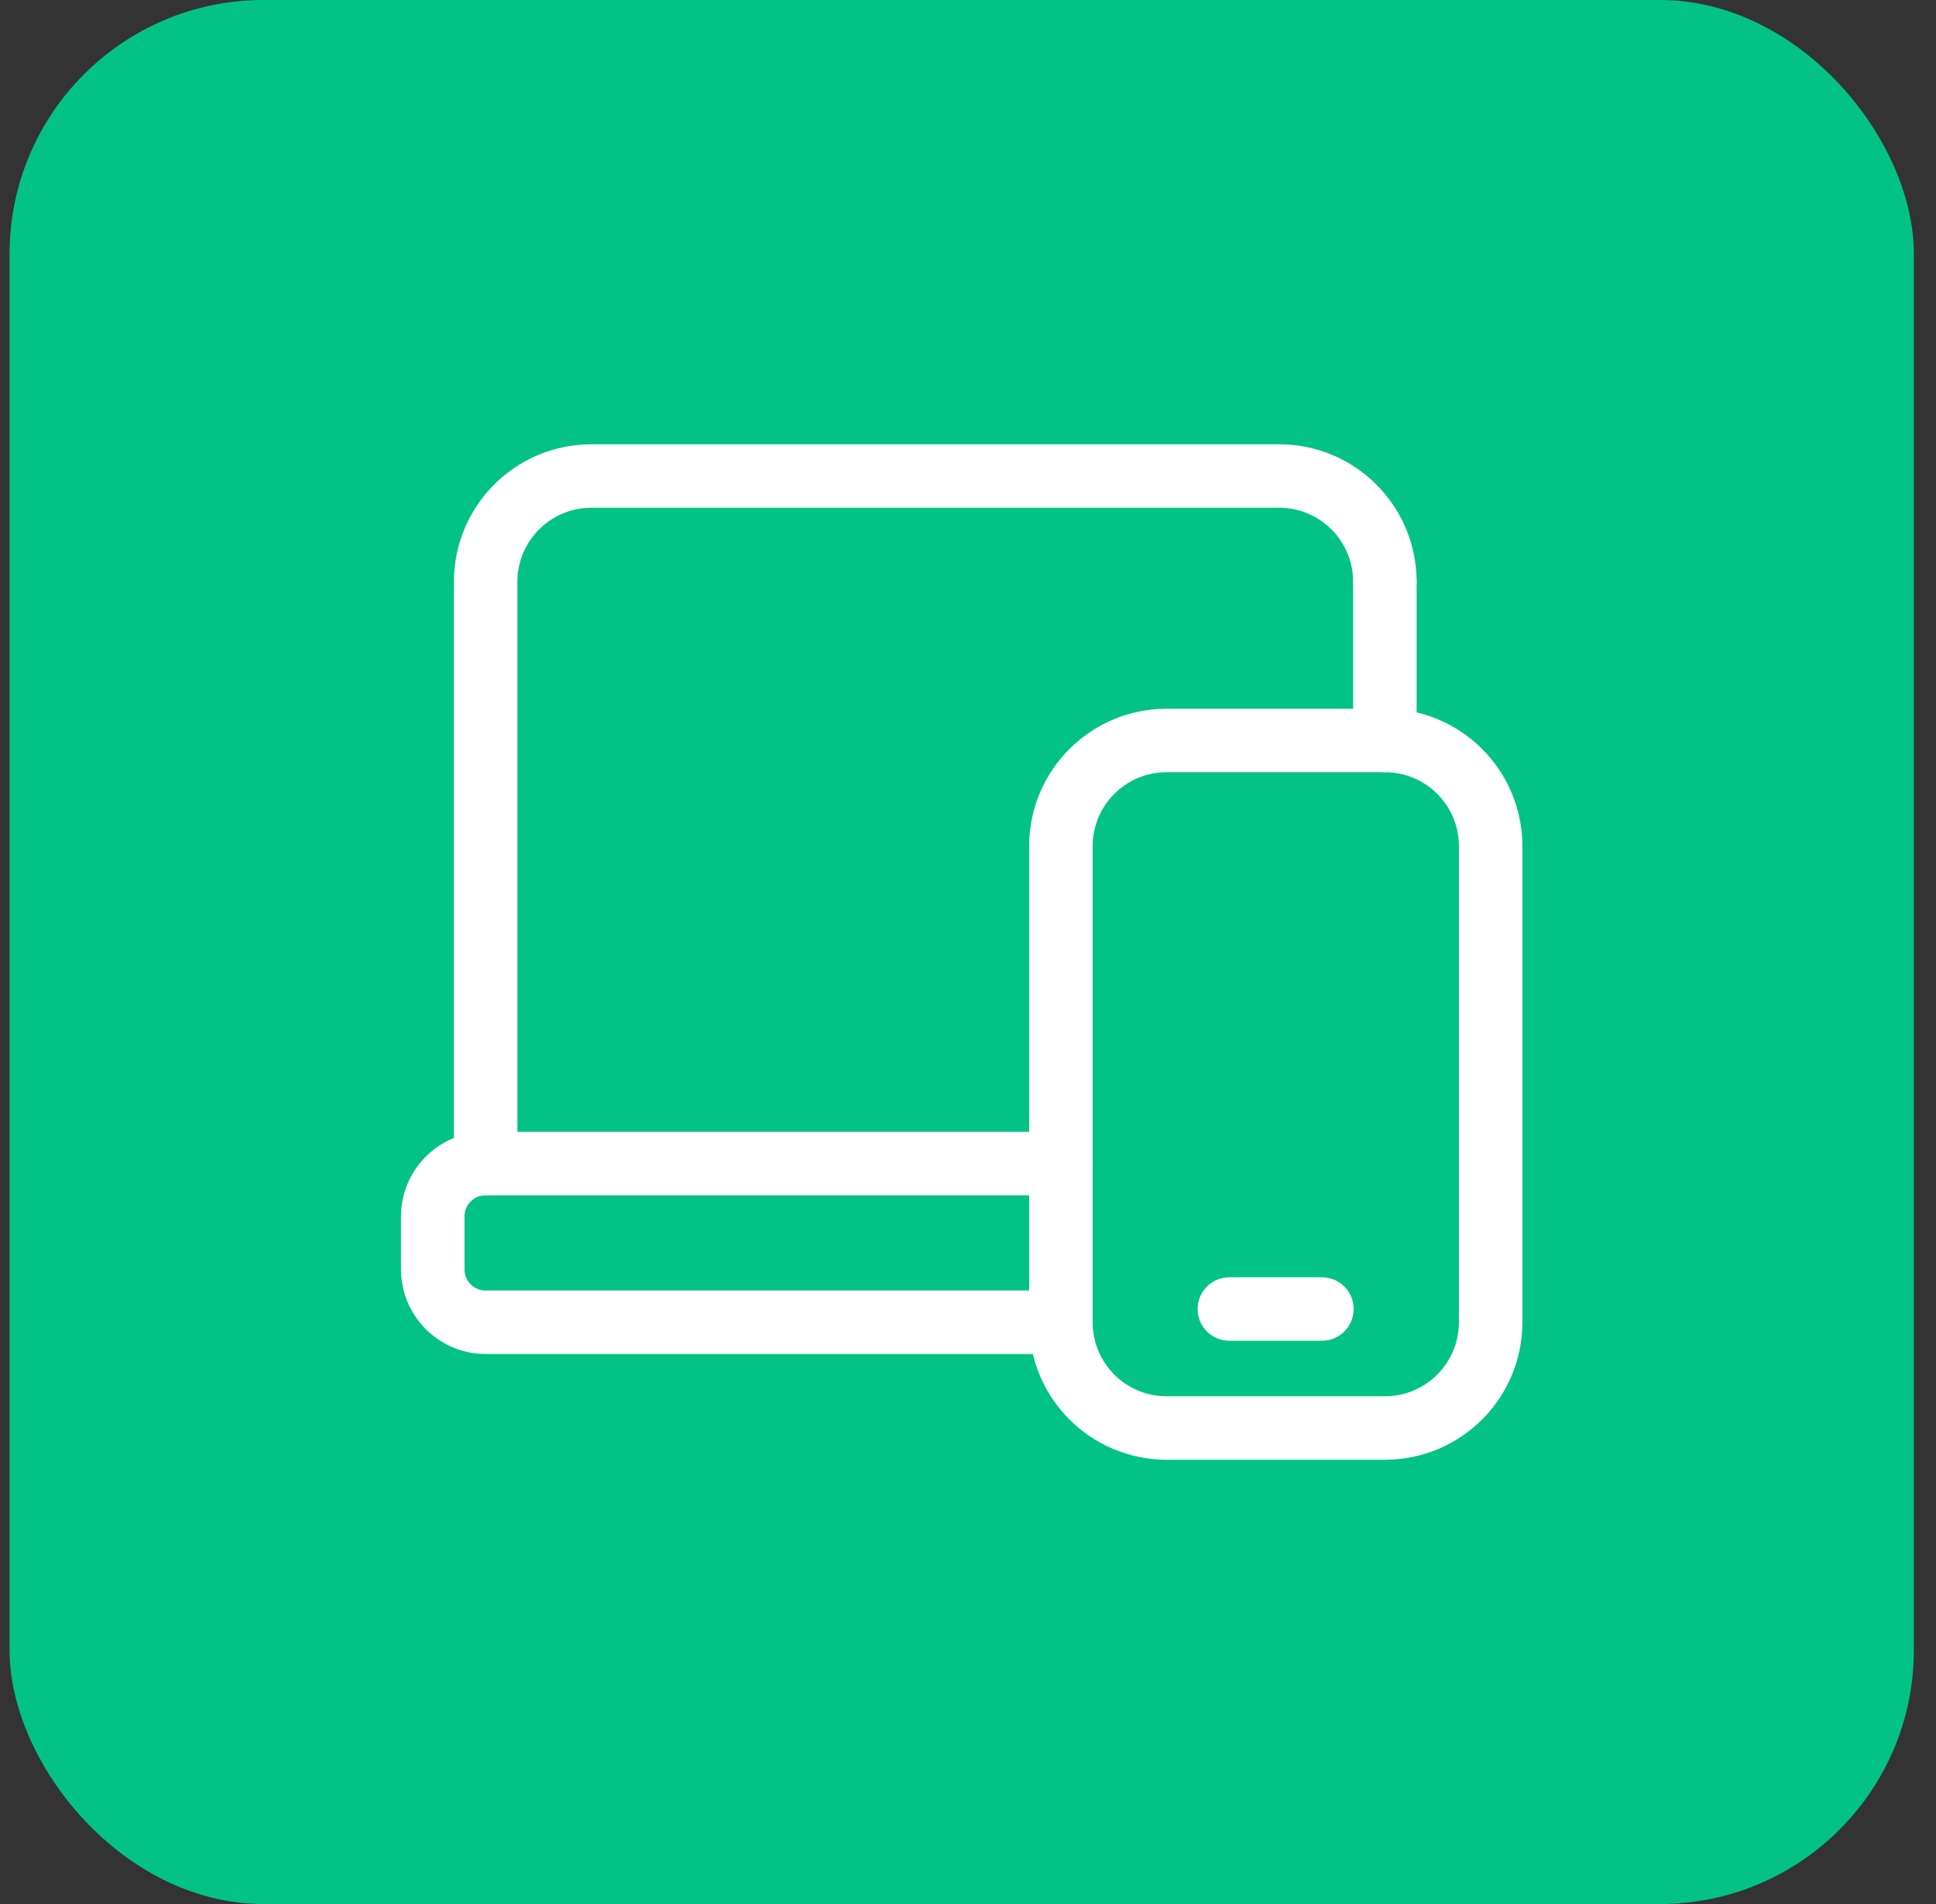 <svg width="61" height="60" viewBox="0 0 61 60" fill="none" xmlns="http://www.w3.org/2000/svg">
<rect x="0" y="0" width="61" height="60" fill="#333333" stroke="none"/>
<rect x="0.302" width="60" height="60" rx="8" fill="#02C385"/>
<path d="M33.426 41.667H15.301C14.381 41.667 13.635 40.92 13.635 40V38.334C13.635 37.414 14.381 36.667 15.301 36.667H33.426" stroke="white" stroke-width="2" stroke-linecap="round" stroke-linejoin="round"/>
<path d="M43.635 18.333C43.635 16.492 42.143 15 40.302 15H18.635C16.793 15 15.302 16.492 15.302 18.333V36.667" stroke="white" stroke-width="2" stroke-linecap="round" stroke-linejoin="round"/>
<path fill-rule="evenodd" clip-rule="evenodd" d="M36.76 23.334H43.635C45.477 23.334 46.968 24.825 46.968 26.667V41.667C46.968 43.508 45.477 45 43.635 45H36.76C34.918 45 33.427 43.508 33.427 41.667V26.667C33.427 24.825 34.918 23.334 36.76 23.334Z" stroke="white" stroke-width="2" stroke-linecap="round" stroke-linejoin="round"/>
<path d="M43.635 23.334V18.334" stroke="white" stroke-width="2" stroke-linecap="round" stroke-linejoin="round"/>
<path d="M38.735 41.25H41.651" stroke="white" stroke-width="2" stroke-linecap="round" stroke-linejoin="round"/>
</svg>
